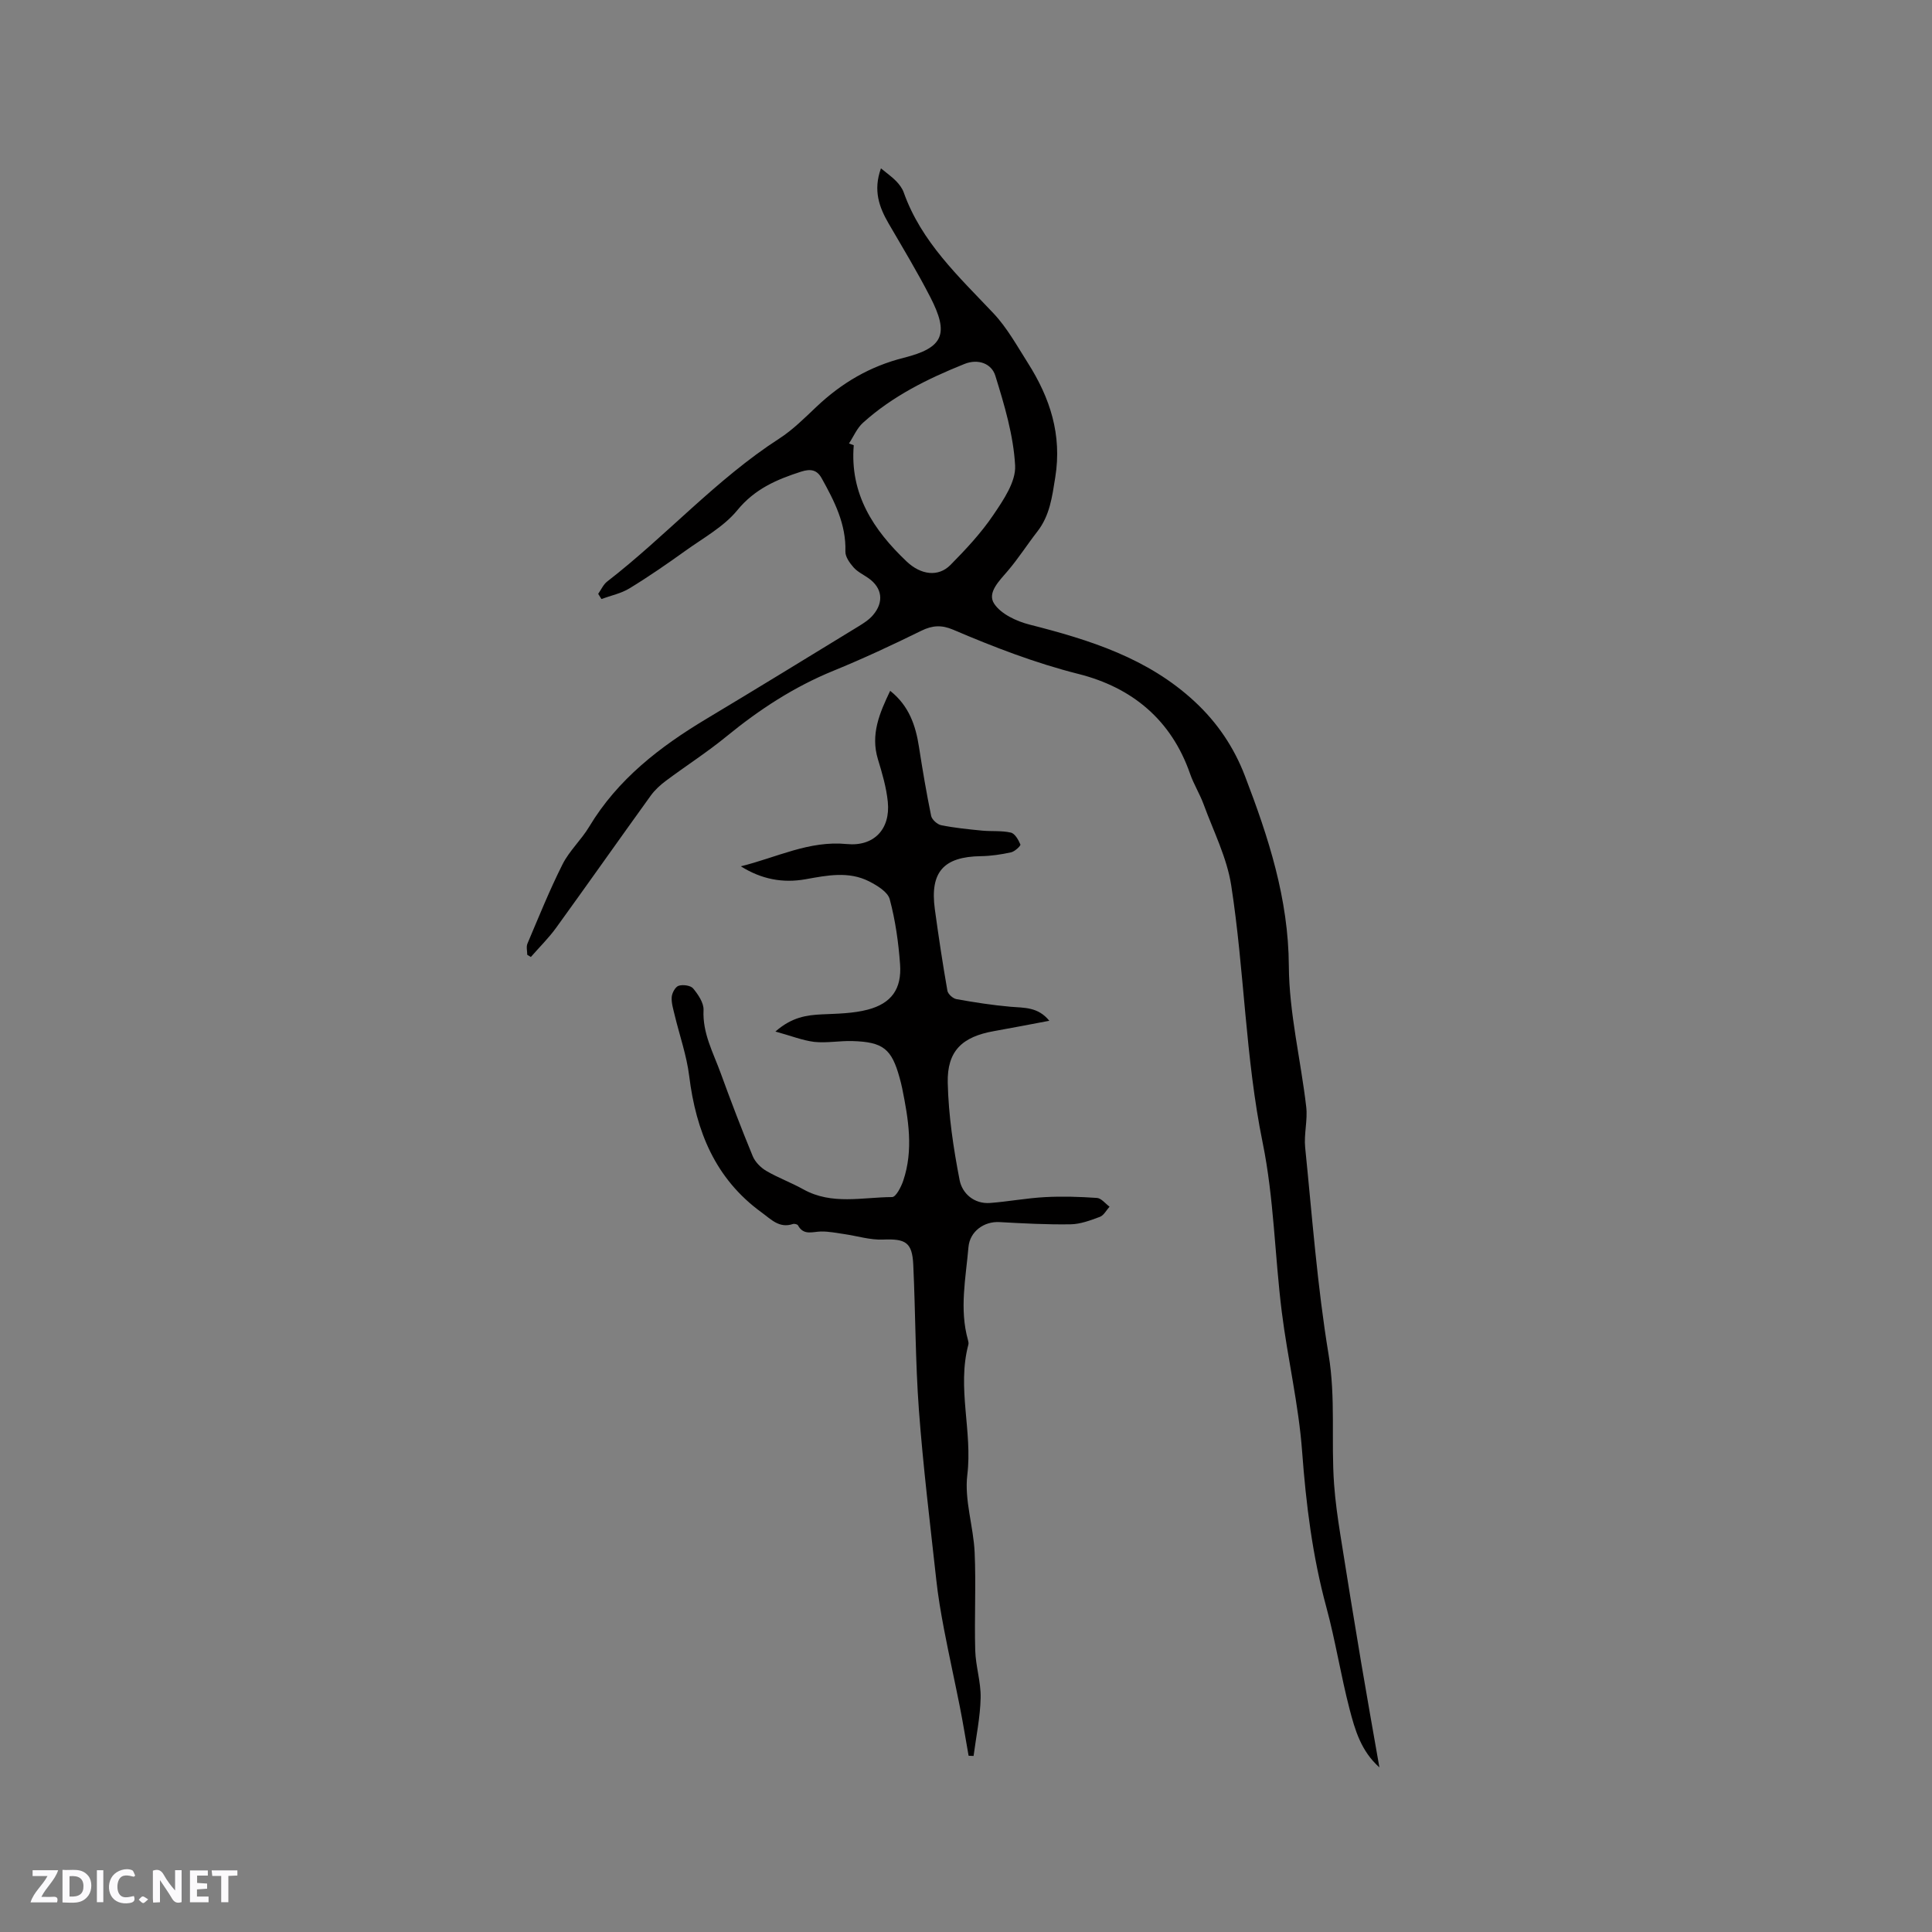<svg enable-background="new 0 0 400 400" viewBox="0 0 400 400" xmlns="http://www.w3.org/2000/svg"><rect x="0" y="0" width="400" height="400" fill="#808080" stroke="none"/><g fill="#fbfafc"><path d="m37.59 393.81c-.92.31-1.52.05-2-.78-.7-1.2-1.52-2.34-2.47-3.78v4.59c-.55.03-.95.05-1.41.07-.03-.37-.06-.64-.06-.91 0-1.91 0-3.81 0-5.7 1.13-.41 1.77-.03 2.29.91.62 1.11 1.38 2.14 2.31 3.19v-4.2h1.35v6.61z"/><path d="m12.94 393.88v-6.75c1.9.19 3.93-.54 5.37 1.29.8 1.01.78 2.88.03 3.97-1.37 1.97-3.4 1.51-5.4 1.49m1.45-1.22c2.04.12 2.92-.58 2.89-2.21-.03-1.51-.98-2.19-2.89-2z"/><path d="m11.81 393.87h-5.49c.68-2.18 2.47-3.48 3.51-5.45h-3.08v-1.21h5.29c-.71 2.13-2.44 3.48-3.47 5.51.86 0 1.63.04 2.39-.01.79-.05 1.14.21.85 1.16"/><path d="m39.33 393.86v-6.61h3.7v1.07h-2.22v1.52c.68.04 1.34.09 2.07.13v1.07c-.72.05-1.38.09-2.1.14v1.48h2.4v1.19h-3.85z"/><path d="m27.71 388.56c-1.15-.3-2.46-.61-3.1.64-.37.73-.41 1.93-.06 2.67.63 1.35 1.99.93 3.17.68.35.94-.01 1.32-.93 1.46-1.62.25-3.05-.27-3.76-1.48-.73-1.24-.6-3.03.31-4.17.88-1.11 2.71-1.7 4-1.16.32.13.44.74.65 1.12-.1.08-.19.16-.28.24"/><path d="m49.15 387.24v1.07c-.59.02-1.17.05-1.87.08v5.44h-1.48v-5.44h-1.85c-.05-.4-.08-.73-.13-1.15z"/><path d="m20.06 387.21h1.33v6.62h-1.33z"/><path d="m30.68 393.25c-.49.38-.8.79-1.05.76-.32-.05-.6-.45-.9-.7.26-.24.51-.64.8-.67.29-.04.62.3 1.15.61"/></g><path d="m182.39 34.86c1.27 1.05 2.29 1.75 3.14 2.63.65.67 1.27 1.49 1.58 2.36 3.64 10.25 11.37 17.39 18.57 25.01 2.84 3.01 4.9 6.78 7.15 10.32 4.57 7.21 7.07 14.82 5.65 23.65-.65 4.05-1.12 7.89-3.71 11.22-2.08 2.67-3.91 5.55-6.1 8.12-1.76 2.07-4.33 4.53-2.85 6.8 1.41 2.16 4.64 3.66 7.35 4.35 12.43 3.16 24.49 6.93 34.18 15.94 4.68 4.34 8.13 9.46 10.4 15.39 4.86 12.68 9.01 25.37 9.09 39.34.06 9.73 2.47 19.44 3.6 29.18.32 2.75-.5 5.64-.22 8.4 1.45 14.31 2.51 28.71 4.85 42.88 1.5 9.03.49 17.94 1.14 26.88.25 3.46.74 6.9 1.28 10.33 1.39 8.87 2.85 17.73 4.33 26.59 1.19 7.07 2.45 14.13 3.77 21.67-3.81-3.39-5.06-7.78-6.17-12.04-1.82-6.98-2.92-14.15-4.81-21.11-2.88-10.59-4.21-21.32-5.02-32.25-.71-9.68-3-19.24-4.21-28.9-1.46-11.67-1.62-23.57-3.96-35.04-3.6-17.64-3.77-35.6-6.51-53.27-.89-5.74-3.67-11.2-5.7-16.75-.8-2.18-2.06-4.18-2.82-6.36-3.88-11.18-12.03-17.87-23.09-20.66-9-2.27-17.53-5.57-25.99-9.18-2.35-1-4.26-.9-6.56.23-5.98 2.94-12.04 5.77-18.21 8.29-8.14 3.32-15.34 8.03-22.11 13.57-4 3.28-8.39 6.09-12.54 9.19-1.17.87-2.3 1.9-3.15 3.07-6.56 9.09-13.01 18.27-19.58 27.35-1.56 2.16-3.49 4.05-5.25 6.07-.25-.15-.5-.3-.75-.45 0-.78-.24-1.65.04-2.31 2.34-5.51 4.58-11.09 7.27-16.43 1.41-2.8 3.88-5.05 5.51-7.77 5.92-9.86 14.65-16.57 24.29-22.35 10.53-6.31 20.99-12.73 31.46-19.13 1.07-.66 2.19-1.37 2.99-2.31 2.35-2.72 1.94-5.68-.92-7.68-1.04-.73-2.26-1.3-3.08-2.23-.8-.91-1.72-2.19-1.69-3.28.17-5.69-2.29-10.46-4.92-15.19-.96-1.72-2.26-1.99-4.25-1.35-5.07 1.63-9.59 3.57-13.21 7.99-2.8 3.42-7.02 5.72-10.71 8.37-3.78 2.71-7.62 5.37-11.59 7.79-1.74 1.07-3.87 1.5-5.83 2.22-.22-.36-.45-.71-.67-1.07.61-.86 1.06-1.93 1.86-2.55 12.22-9.45 22.56-21.16 35.63-29.6 2.82-1.82 5.26-4.28 7.72-6.6 5.18-4.9 11.02-8.35 18.04-10.12 8.28-2.08 9.43-4.94 5.5-12.58-2.66-5.17-5.67-10.16-8.6-15.19-1.97-3.4-3.26-6.86-1.61-11.45zm-6.62 56.96c.33.12.66.24.99.36-.84 10.12 4.09 17.56 10.94 24.06 2.97 2.82 6.58 3.26 9.08.73 3.19-3.23 6.34-6.6 8.87-10.34 2.09-3.09 4.7-6.89 4.52-10.24-.34-6.27-2.22-12.54-4.1-18.61-.77-2.49-3.53-3.57-6.38-2.43-7.6 3.05-14.9 6.65-21.03 12.19-1.24 1.12-1.94 2.84-2.89 4.28z" fill="#010000"/><path d="m160.54 213.57c3.41-2.99 6.46-3.41 9.68-3.56 3.15-.14 6.4-.18 9.42-.97 4.93-1.29 7.08-4.31 6.71-9.4-.33-4.53-.97-9.09-2.14-13.46-.41-1.53-2.62-2.86-4.29-3.71-4.22-2.14-8.69-1.23-13.09-.44-4.73.85-9.15.03-13.45-2.67 7.46-1.84 14.14-5.37 21.93-4.61 5.64.55 9.07-3.09 8.5-8.74-.3-2.99-1.17-5.94-2.05-8.83-1.55-5.12.32-9.51 2.54-14.15 3.9 3.09 5.28 7.16 5.97 11.65.74 4.76 1.54 9.51 2.51 14.22.16.79 1.27 1.79 2.09 1.95 2.78.56 5.61.84 8.44 1.12 1.99.19 4.05-.03 5.97.41.84.19 1.58 1.5 1.98 2.46.11.26-1.15 1.45-1.91 1.62-2.05.45-4.17.77-6.27.8-7.73.11-10.58 3.29-9.53 11 .77 5.64 1.62 11.26 2.6 16.86.12.69 1.14 1.61 1.87 1.74 3.72.67 7.46 1.25 11.22 1.58 2.81.24 5.66 0 8.01 2.9-4.07.76-7.76 1.49-11.45 2.14-6.56 1.16-9.74 4.07-9.58 10.73.16 6.73 1.17 13.5 2.46 20.13.53 2.71 2.96 4.98 6.33 4.72 3.8-.29 7.57-1.01 11.37-1.21 3.57-.19 7.17-.08 10.74.17.9.06 1.73 1.18 2.6 1.81-.65.72-1.18 1.79-1.99 2.1-1.96.73-4.04 1.52-6.08 1.55-4.9.08-9.82-.19-14.72-.46-3.22-.18-6.14 1.95-6.42 5.18-.55 6.41-1.91 12.82-.1 19.25.08.3.16.66.08.94-2.39 8.95.88 17.93-.22 26.99-.63 5.2 1.28 10.67 1.52 16.04.3 6.74-.07 13.51.12 20.26.09 3.3 1.2 6.59 1.12 9.87-.09 4.01-.94 8-1.46 12-.34-.01-.69-.03-1.03-.04-.6-3.36-1.14-6.73-1.8-10.07-1.07-5.4-2.27-10.77-3.3-16.17-.65-3.42-1.24-6.87-1.61-10.33-1.28-11.66-2.71-23.31-3.58-35-.74-10.01-.7-20.08-1.17-30.12-.22-4.64-1.62-5.37-6.26-5.18-2.64.11-5.32-.74-7.99-1.13-1.61-.23-3.23-.57-4.84-.54-1.76.03-3.61.89-4.78-1.28-.12-.22-.75-.37-1.05-.27-2.82.94-4.5-.96-6.47-2.39-9.63-6.99-13.59-16.86-15-28.26-.53-4.27-2-8.41-3.01-12.62-.29-1.23-.7-2.51-.61-3.73.07-.85.75-2.11 1.44-2.33.89-.28 2.48-.07 3 .56 1.04 1.26 2.22 2.99 2.15 4.47-.23 4.81 2.01 8.82 3.55 13.06 2.1 5.77 4.29 11.51 6.63 17.18.5 1.21 1.65 2.38 2.81 3.06 2.46 1.44 5.18 2.43 7.67 3.82 5.9 3.29 12.23 1.63 18.38 1.6.79 0 1.86-2.08 2.3-3.37 2.16-6.38 1.08-12.77-.21-19.14-.15-.73-.33-1.45-.53-2.16-1.65-6.01-3.4-7.44-9.77-7.63-2.64-.08-5.32.45-7.93.17-2.45-.31-4.82-1.27-8.02-2.14z" fill="#010000"/></svg>